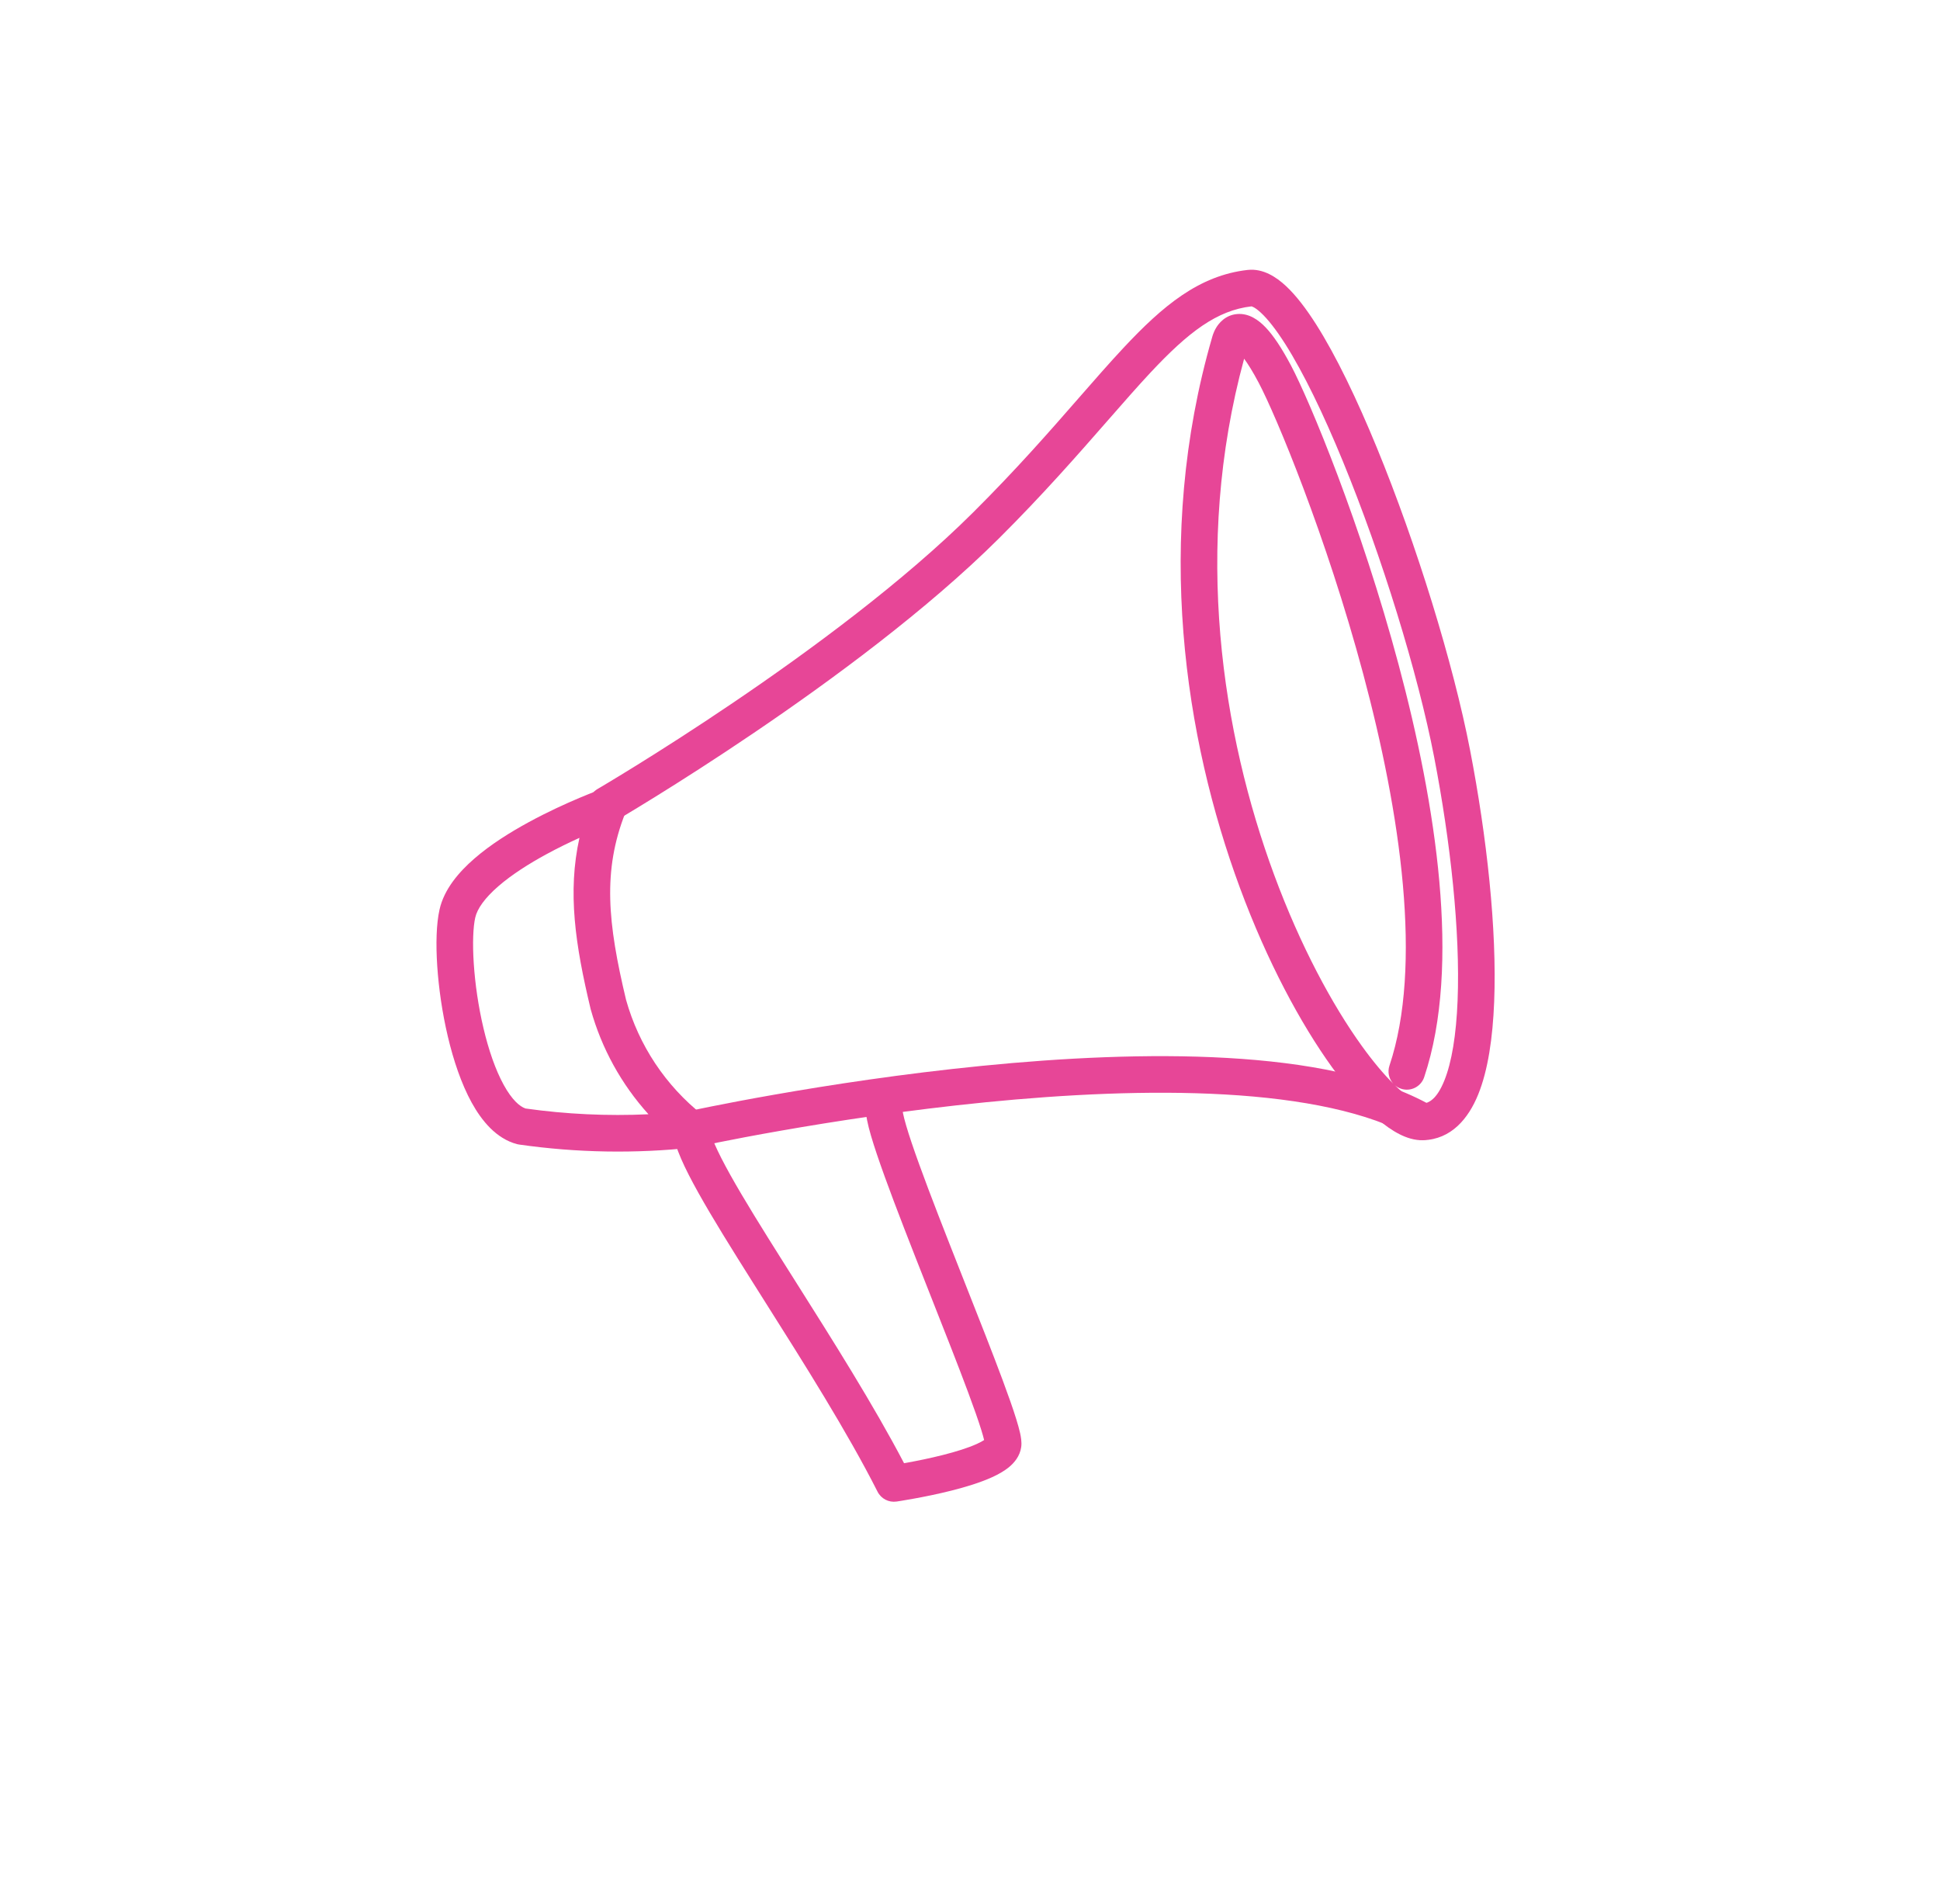 <svg width="106" height="104" viewBox="0 0 106 104" fill="none" xmlns="http://www.w3.org/2000/svg">
<path fill-rule="evenodd" clip-rule="evenodd" d="M49.311 60.626C49.355 60.088 48.961 59.609 48.42 59.552C47.871 59.494 47.378 59.892 47.32 60.441C47.292 60.705 47.337 60.989 47.38 61.206C47.428 61.45 47.501 61.732 47.59 62.038C47.769 62.65 48.03 63.416 48.339 64.272C48.959 65.987 49.798 68.123 50.631 70.232C50.712 70.436 50.792 70.64 50.872 70.843C51.624 72.747 52.354 74.594 52.905 76.076C53.211 76.898 53.455 77.591 53.617 78.112C53.688 78.341 53.739 78.524 53.772 78.663C53.685 78.721 53.558 78.791 53.386 78.87C52.9 79.092 52.229 79.301 51.514 79.481C50.808 79.66 50.102 79.801 49.57 79.898C49.51 79.909 49.452 79.919 49.397 79.929C47.724 76.734 45.472 73.174 43.478 70.019C43.253 69.664 43.031 69.313 42.814 68.968C41.668 67.152 40.649 65.515 39.909 64.19C39.539 63.527 39.248 62.96 39.049 62.5C38.838 62.013 38.772 61.739 38.765 61.63C38.733 61.079 38.259 60.658 37.708 60.691C37.156 60.724 36.736 61.198 36.769 61.749C36.797 62.229 36.988 62.773 37.214 63.295C37.451 63.843 37.778 64.476 38.163 65.165C38.933 66.544 39.98 68.225 41.122 70.035C41.339 70.379 41.559 70.728 41.782 71.081C43.925 74.469 46.296 78.22 47.949 81.485C48.143 81.868 48.56 82.085 48.985 82.023L48.841 81.034C48.985 82.023 48.985 82.023 48.985 82.023L48.987 82.023L48.991 82.022L49.005 82.02L49.057 82.012C49.102 82.005 49.167 81.995 49.249 81.982C49.414 81.956 49.647 81.916 49.927 81.865C50.486 81.764 51.239 81.614 52.004 81.421C52.758 81.23 53.567 80.987 54.217 80.689C54.54 80.542 54.87 80.36 55.141 80.134C55.398 79.92 55.727 79.562 55.799 79.041C55.836 78.764 55.778 78.469 55.739 78.291C55.689 78.068 55.616 77.806 55.527 77.52C55.349 76.945 55.089 76.21 54.78 75.379C54.221 73.877 53.484 72.01 52.733 70.111C52.653 69.906 52.572 69.702 52.491 69.497C51.657 67.383 50.828 65.274 50.22 63.592C49.915 62.749 49.671 62.029 49.51 61.477C49.429 61.2 49.374 60.98 49.341 60.817C49.314 60.681 49.312 60.626 49.311 60.626C49.311 60.626 49.311 60.626 49.311 60.626Z" fill="#E74697"/>
<path fill-rule="evenodd" clip-rule="evenodd" d="M32.901 43.093C33.271 42.96 33.684 43.056 33.958 43.338C34.231 43.62 34.314 44.036 34.169 44.401C32.919 47.565 33.205 50.42 34.207 54.616C34.904 57.102 36.368 59.304 38.388 60.906L37.767 61.69L37.875 62.684C34.709 63.027 31.512 62.972 28.359 62.521C28.32 62.516 28.281 62.508 28.243 62.498C27.115 62.196 26.323 61.229 25.773 60.233C25.204 59.198 24.775 57.915 24.47 56.622C24.162 55.322 23.969 53.966 23.89 52.764C23.812 51.584 23.839 50.472 24.015 49.689C24.261 48.582 25.062 47.644 25.921 46.899C26.803 46.133 27.882 45.459 28.901 44.905C29.925 44.348 30.922 43.897 31.66 43.585C32.03 43.429 32.337 43.307 32.553 43.224C32.661 43.182 32.747 43.15 32.806 43.128L32.875 43.102L32.893 43.096L32.899 43.094L32.901 43.093C32.902 43.093 32.901 43.093 33.239 44.034L32.901 43.093ZM31.661 45.768C31.109 46.018 30.486 46.32 29.856 46.662C28.9 47.182 27.961 47.777 27.231 48.41C26.478 49.063 26.073 49.649 25.967 50.124L25.966 50.127C25.853 50.629 25.812 51.514 25.886 52.632C25.958 53.729 26.135 54.974 26.416 56.162C26.698 57.358 27.075 58.45 27.525 59.267C27.974 60.082 28.397 60.445 28.713 60.552C30.94 60.866 33.19 60.971 35.432 60.867C33.957 59.236 32.872 57.276 32.276 55.135C32.273 55.123 32.27 55.111 32.267 55.099C31.432 51.609 31.002 48.735 31.661 45.768Z" fill="#E74697"/>
<path fill-rule="evenodd" clip-rule="evenodd" d="M68.38 16.735C66.502 16.952 64.948 18.121 62.852 20.363C62.153 21.111 61.389 21.985 60.537 22.958C58.916 24.811 56.98 27.024 54.583 29.409C50.655 33.318 45.411 37.176 41.18 40.041C39.058 41.478 37.18 42.673 35.831 43.509C35.157 43.927 34.614 44.256 34.24 44.481C34.052 44.593 33.907 44.679 33.808 44.738L33.695 44.804L33.666 44.821L33.656 44.827C33.656 44.827 33.655 44.828 33.151 43.964L33.655 44.828C33.178 45.106 32.566 44.944 32.288 44.467C32.009 43.99 32.171 43.378 32.648 43.1L32.656 43.095L32.683 43.079L32.791 43.016C32.886 42.959 33.028 42.875 33.211 42.765C33.578 42.545 34.112 42.222 34.777 41.809C36.108 40.984 37.963 39.804 40.058 38.385C44.259 35.541 49.379 31.766 53.172 27.991C55.536 25.639 57.353 23.561 58.937 21.747C59.807 20.751 60.608 19.835 61.391 18.997C63.527 16.714 65.515 15.044 68.174 14.745L68.179 14.745C69.016 14.655 69.736 15.134 70.259 15.62C70.818 16.139 71.373 16.871 71.914 17.722C73.001 19.433 74.142 21.808 75.226 24.446C77.397 29.728 79.406 36.233 80.324 40.978C81.236 45.688 81.798 50.774 81.64 54.728C81.562 56.694 81.303 58.465 80.767 59.786C80.235 61.099 79.295 62.242 77.755 62.285C77.292 62.298 76.848 62.151 76.46 61.953C76.064 61.752 75.666 61.469 75.272 61.13C74.485 60.453 73.637 59.487 72.781 58.298C71.064 55.915 69.238 52.531 67.741 48.478C64.748 40.379 63.022 29.481 66.234 18.411C66.236 18.401 66.24 18.389 66.243 18.376C66.252 18.345 66.264 18.306 66.281 18.261C66.312 18.173 66.363 18.049 66.442 17.916C66.579 17.683 66.936 17.206 67.605 17.154C68.246 17.104 68.77 17.481 69.159 17.891C69.574 18.327 70.025 18.997 70.539 19.966C71.574 21.922 74.367 28.639 76.419 36.306C77.447 40.148 78.297 44.257 78.644 48.151C78.99 52.031 78.844 55.775 77.816 58.842C77.64 59.366 77.074 59.648 76.55 59.472C76.421 59.429 76.306 59.362 76.209 59.277C76.335 59.4 76.458 59.512 76.576 59.614C76.89 59.884 77.155 60.063 77.366 60.17C77.584 60.281 77.688 60.286 77.7 60.286C78.064 60.276 78.504 60.045 78.914 59.035C79.321 58.033 79.567 56.533 79.642 54.649C79.791 50.905 79.256 45.985 78.361 41.358C77.471 36.765 75.505 30.388 73.376 25.206C72.311 22.613 71.221 20.361 70.226 18.794C69.725 18.007 69.277 17.437 68.898 17.086C68.547 16.759 68.384 16.738 68.38 16.735ZM76.128 59.198C75.892 58.939 75.8 58.563 75.92 58.207C76.822 55.514 76.987 52.086 76.652 48.329C76.319 44.587 75.497 40.596 74.487 36.823C72.463 29.262 69.719 22.693 68.771 20.902C68.451 20.297 68.187 19.879 67.978 19.595C65.159 29.932 66.785 40.122 69.617 47.785C71.061 51.694 72.807 54.913 74.404 57.129C75.021 57.987 75.605 58.678 76.128 59.198ZM68.17 18.909L68.169 18.913C68.17 18.911 68.17 18.91 68.17 18.909Z" fill="#E74697"/>
<path fill-rule="evenodd" clip-rule="evenodd" d="M37.982 62.666L37.767 61.69C37.552 60.713 37.552 60.713 37.553 60.713L37.576 60.708L37.641 60.694C37.698 60.681 37.783 60.663 37.893 60.64C38.113 60.594 38.437 60.527 38.852 60.444C39.681 60.278 40.876 60.047 42.343 59.791C45.275 59.277 49.298 58.655 53.66 58.222C58.018 57.789 62.738 57.543 67.054 57.791C71.343 58.036 75.358 58.774 78.221 60.398C78.701 60.67 78.87 61.281 78.597 61.761C78.325 62.241 77.715 62.41 77.234 62.138C74.78 60.745 71.141 60.028 66.94 59.787C62.767 59.548 58.161 59.785 53.858 60.212C49.559 60.639 45.587 61.253 42.688 61.761C41.239 62.014 40.06 62.241 39.244 62.405C38.836 62.486 38.52 62.552 38.305 62.597C38.198 62.62 38.117 62.637 38.062 62.649L38.001 62.662L37.982 62.666ZM36.791 61.905C36.672 61.365 37.013 60.832 37.553 60.713L37.767 61.69L37.982 62.666C37.443 62.785 36.909 62.444 36.791 61.905Z" fill="#E74697"/>
</svg>
